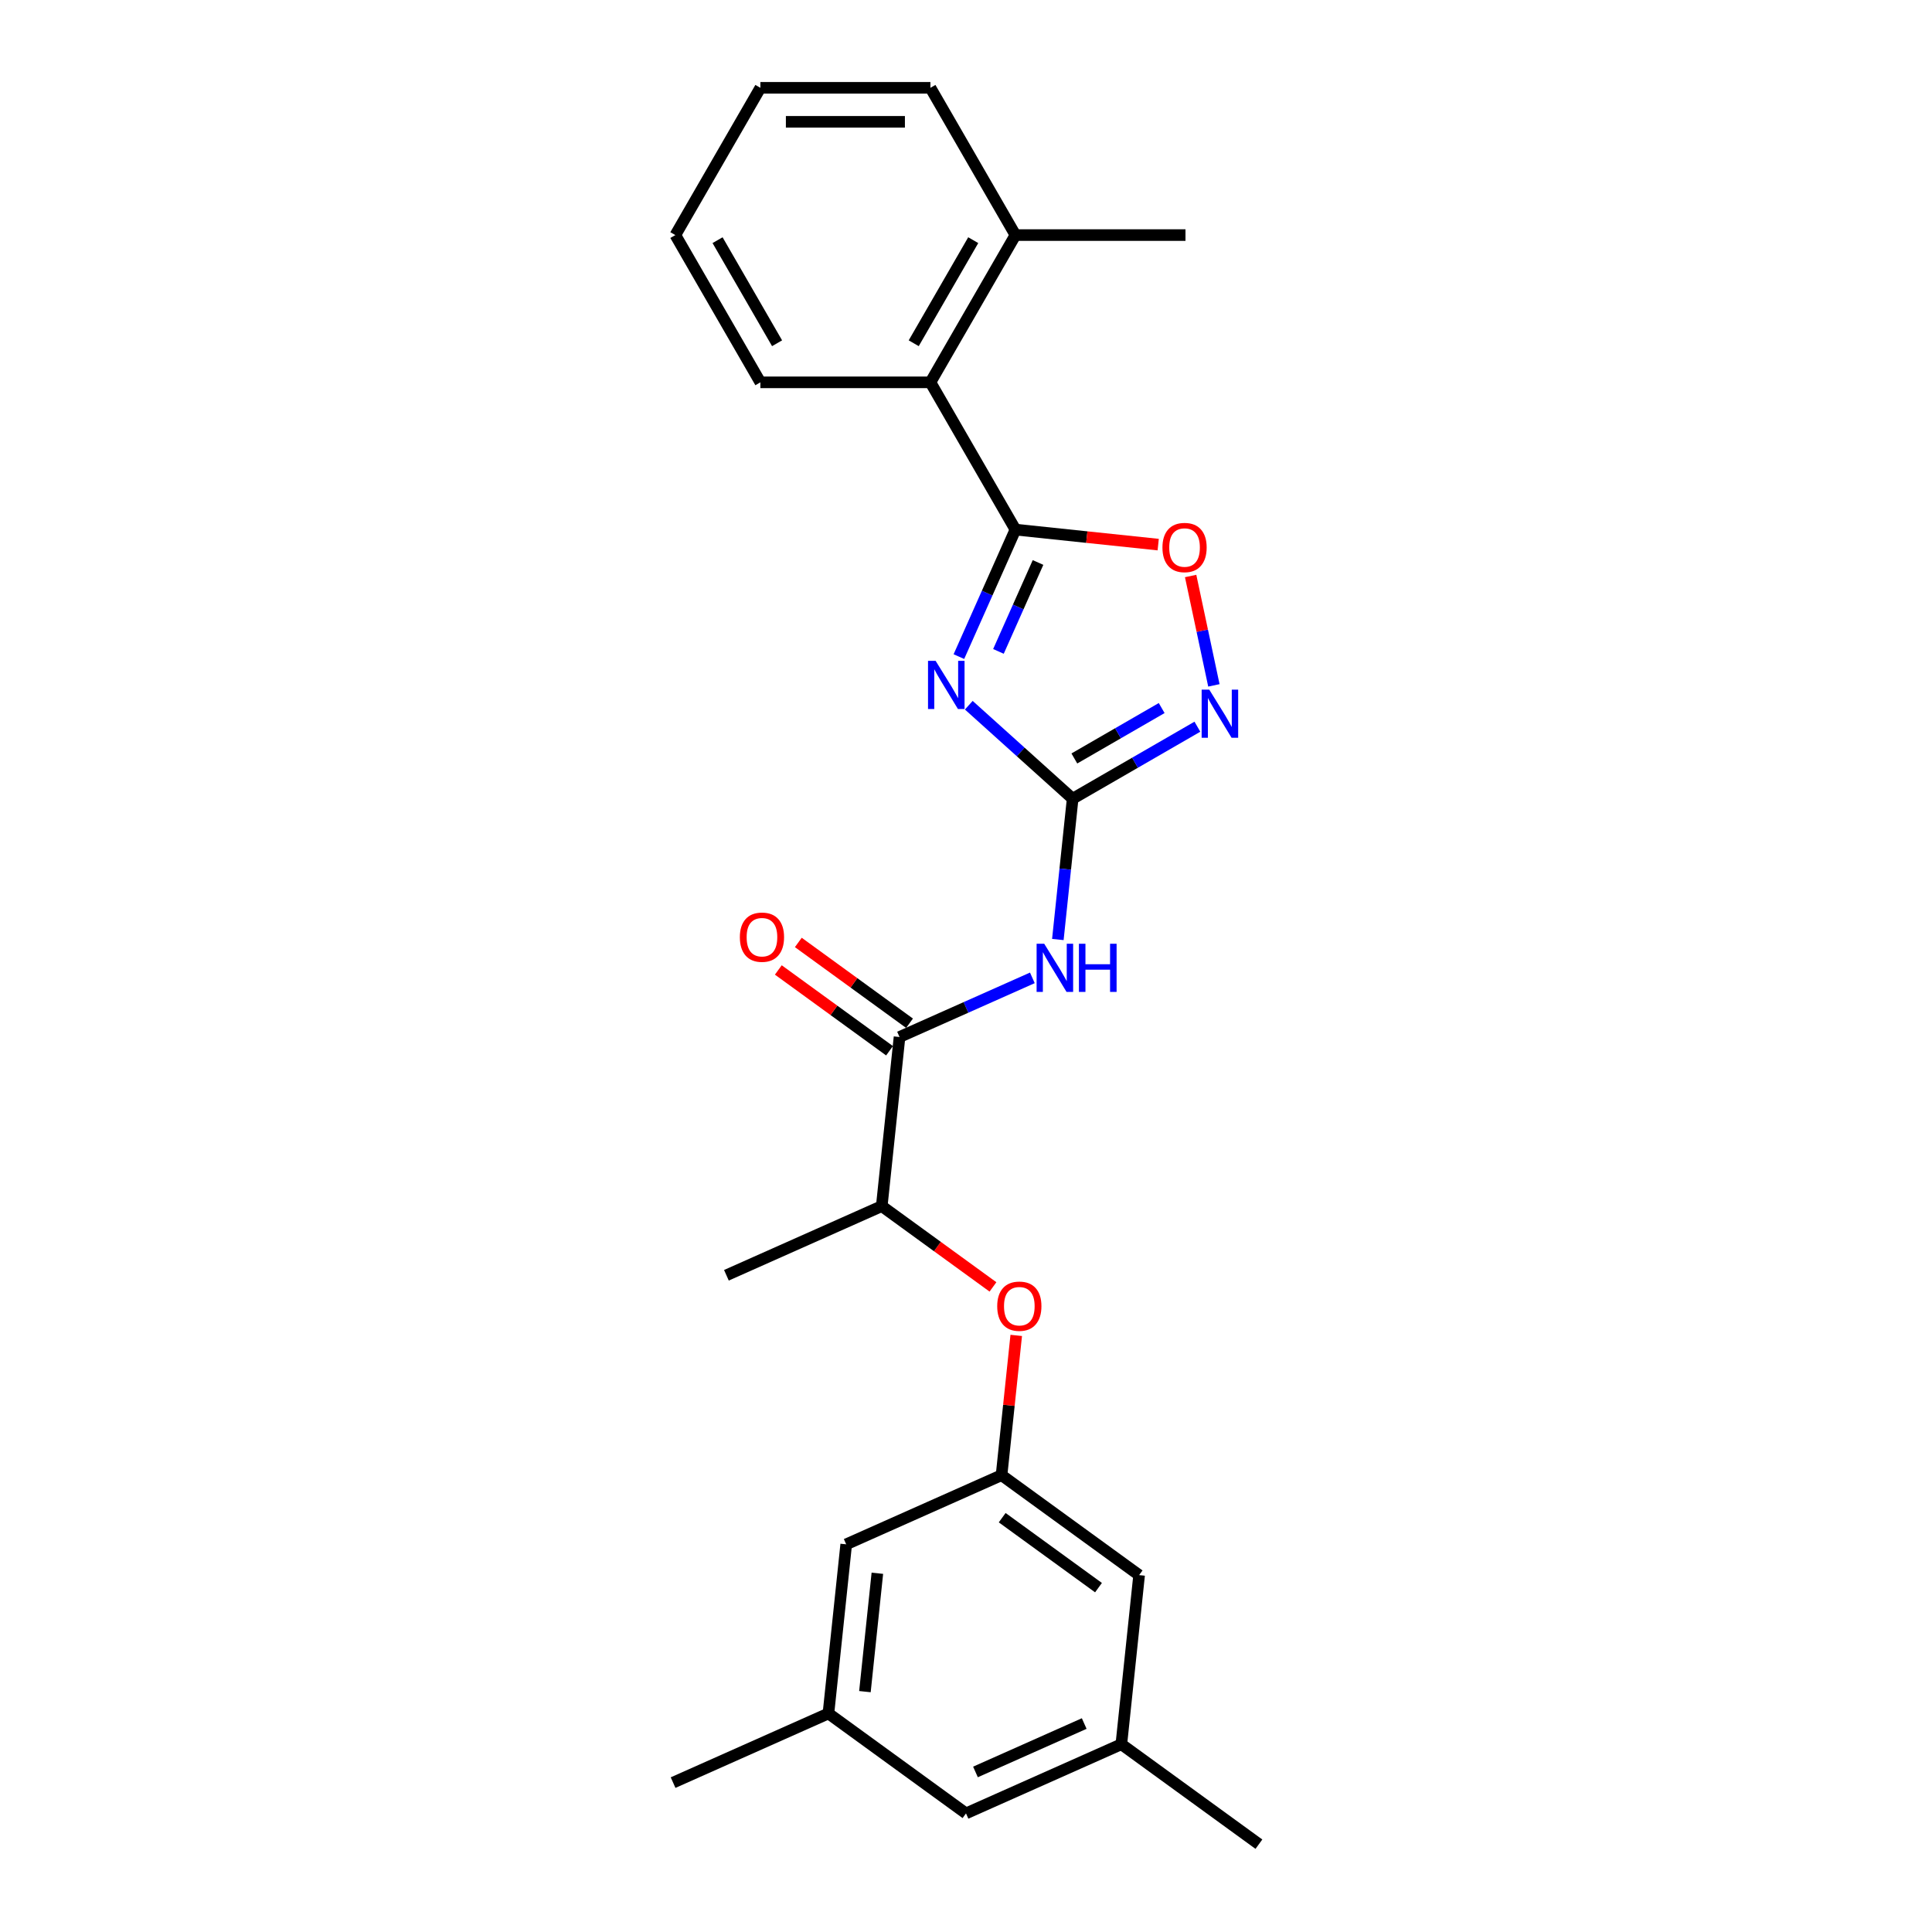 <?xml version='1.0' encoding='iso-8859-1'?>
<svg version='1.1' baseProfile='full'
              xmlns='http://www.w3.org/2000/svg'
                      xmlns:rdkit='http://www.rdkit.org/xml'
                      xmlns:xlink='http://www.w3.org/1999/xlink'
                  xml:space='preserve'
width='1000px' height='1000px' viewBox='0 0 1000 1000'>
<!-- END OF HEADER -->
<rect style='opacity:1.0;fill:#FFFFFF;stroke:none' width='1000' height='1000' x='0' y='0'> </rect>
<path class='bond-0' d='M 501.446,365.019 L 528.323,389.219' style='fill:none;fill-rule:evenodd;stroke:#0000FF;stroke-width:6px;stroke-linecap:butt;stroke-linejoin:miter;stroke-opacity:1' />
<path class='bond-0' d='M 528.323,389.219 L 555.2,413.419' style='fill:none;fill-rule:evenodd;stroke:#000000;stroke-width:6px;stroke-linecap:butt;stroke-linejoin:miter;stroke-opacity:1' />
<path class='bond-1' d='M 496.321,339.863 L 510.956,306.993' style='fill:none;fill-rule:evenodd;stroke:#0000FF;stroke-width:6px;stroke-linecap:butt;stroke-linejoin:miter;stroke-opacity:1' />
<path class='bond-1' d='M 510.956,306.993 L 525.591,274.122' style='fill:none;fill-rule:evenodd;stroke:#000000;stroke-width:6px;stroke-linecap:butt;stroke-linejoin:miter;stroke-opacity:1' />
<path class='bond-1' d='M 516.793,337.162 L 527.037,314.152' style='fill:none;fill-rule:evenodd;stroke:#0000FF;stroke-width:6px;stroke-linecap:butt;stroke-linejoin:miter;stroke-opacity:1' />
<path class='bond-1' d='M 527.037,314.152 L 537.282,291.143' style='fill:none;fill-rule:evenodd;stroke:#000000;stroke-width:6px;stroke-linecap:butt;stroke-linejoin:miter;stroke-opacity:1' />
<path class='bond-2' d='M 555.2,413.419 L 551.37,449.854' style='fill:none;fill-rule:evenodd;stroke:#000000;stroke-width:6px;stroke-linecap:butt;stroke-linejoin:miter;stroke-opacity:1' />
<path class='bond-2' d='M 551.37,449.854 L 547.541,486.288' style='fill:none;fill-rule:evenodd;stroke:#0000FF;stroke-width:6px;stroke-linecap:butt;stroke-linejoin:miter;stroke-opacity:1' />
<path class='bond-3' d='M 555.2,413.419 L 587.484,394.78' style='fill:none;fill-rule:evenodd;stroke:#000000;stroke-width:6px;stroke-linecap:butt;stroke-linejoin:miter;stroke-opacity:1' />
<path class='bond-3' d='M 587.484,394.78 L 619.769,376.14' style='fill:none;fill-rule:evenodd;stroke:#0000FF;stroke-width:6px;stroke-linecap:butt;stroke-linejoin:miter;stroke-opacity:1' />
<path class='bond-3' d='M 556.084,392.583 L 578.683,379.535' style='fill:none;fill-rule:evenodd;stroke:#000000;stroke-width:6px;stroke-linecap:butt;stroke-linejoin:miter;stroke-opacity:1' />
<path class='bond-3' d='M 578.683,379.535 L 601.282,366.488' style='fill:none;fill-rule:evenodd;stroke:#0000FF;stroke-width:6px;stroke-linecap:butt;stroke-linejoin:miter;stroke-opacity:1' />
<path class='bond-4' d='M 525.591,274.122 L 562.536,278.005' style='fill:none;fill-rule:evenodd;stroke:#000000;stroke-width:6px;stroke-linecap:butt;stroke-linejoin:miter;stroke-opacity:1' />
<path class='bond-4' d='M 562.536,278.005 L 599.481,281.888' style='fill:none;fill-rule:evenodd;stroke:#FF0000;stroke-width:6px;stroke-linecap:butt;stroke-linejoin:miter;stroke-opacity:1' />
<path class='bond-6' d='M 525.591,274.122 L 481.584,197.899' style='fill:none;fill-rule:evenodd;stroke:#000000;stroke-width:6px;stroke-linecap:butt;stroke-linejoin:miter;stroke-opacity:1' />
<path class='bond-5' d='M 534.347,506.14 L 499.971,521.445' style='fill:none;fill-rule:evenodd;stroke:#0000FF;stroke-width:6px;stroke-linecap:butt;stroke-linejoin:miter;stroke-opacity:1' />
<path class='bond-5' d='M 499.971,521.445 L 465.595,536.75' style='fill:none;fill-rule:evenodd;stroke:#000000;stroke-width:6px;stroke-linecap:butt;stroke-linejoin:miter;stroke-opacity:1' />
<path class='bond-25' d='M 628.305,354.749 L 622.289,326.444' style='fill:none;fill-rule:evenodd;stroke:#0000FF;stroke-width:6px;stroke-linecap:butt;stroke-linejoin:miter;stroke-opacity:1' />
<path class='bond-25' d='M 622.289,326.444 L 616.272,298.138' style='fill:none;fill-rule:evenodd;stroke:#FF0000;stroke-width:6px;stroke-linecap:butt;stroke-linejoin:miter;stroke-opacity:1' />
<path class='bond-9' d='M 465.595,536.75 L 456.395,624.282' style='fill:none;fill-rule:evenodd;stroke:#000000;stroke-width:6px;stroke-linecap:butt;stroke-linejoin:miter;stroke-opacity:1' />
<path class='bond-10' d='M 470.768,529.629 L 441.987,508.718' style='fill:none;fill-rule:evenodd;stroke:#000000;stroke-width:6px;stroke-linecap:butt;stroke-linejoin:miter;stroke-opacity:1' />
<path class='bond-10' d='M 441.987,508.718 L 413.206,487.808' style='fill:none;fill-rule:evenodd;stroke:#FF0000;stroke-width:6px;stroke-linecap:butt;stroke-linejoin:miter;stroke-opacity:1' />
<path class='bond-10' d='M 460.422,543.87 L 431.64,522.959' style='fill:none;fill-rule:evenodd;stroke:#000000;stroke-width:6px;stroke-linecap:butt;stroke-linejoin:miter;stroke-opacity:1' />
<path class='bond-10' d='M 431.64,522.959 L 402.859,502.049' style='fill:none;fill-rule:evenodd;stroke:#FF0000;stroke-width:6px;stroke-linecap:butt;stroke-linejoin:miter;stroke-opacity:1' />
<path class='bond-11' d='M 481.584,197.899 L 525.591,121.677' style='fill:none;fill-rule:evenodd;stroke:#000000;stroke-width:6px;stroke-linecap:butt;stroke-linejoin:miter;stroke-opacity:1' />
<path class='bond-11' d='M 472.941,177.665 L 503.746,124.309' style='fill:none;fill-rule:evenodd;stroke:#000000;stroke-width:6px;stroke-linecap:butt;stroke-linejoin:miter;stroke-opacity:1' />
<path class='bond-17' d='M 481.584,197.899 L 393.57,197.899' style='fill:none;fill-rule:evenodd;stroke:#000000;stroke-width:6px;stroke-linecap:butt;stroke-linejoin:miter;stroke-opacity:1' />
<path class='bond-7' d='M 518.4,763.547 L 522.202,727.377' style='fill:none;fill-rule:evenodd;stroke:#000000;stroke-width:6px;stroke-linecap:butt;stroke-linejoin:miter;stroke-opacity:1' />
<path class='bond-7' d='M 522.202,727.377 L 526.003,691.206' style='fill:none;fill-rule:evenodd;stroke:#FF0000;stroke-width:6px;stroke-linecap:butt;stroke-linejoin:miter;stroke-opacity:1' />
<path class='bond-14' d='M 518.4,763.547 L 437.995,799.345' style='fill:none;fill-rule:evenodd;stroke:#000000;stroke-width:6px;stroke-linecap:butt;stroke-linejoin:miter;stroke-opacity:1' />
<path class='bond-15' d='M 518.4,763.547 L 589.605,815.28' style='fill:none;fill-rule:evenodd;stroke:#000000;stroke-width:6px;stroke-linecap:butt;stroke-linejoin:miter;stroke-opacity:1' />
<path class='bond-15' d='M 518.734,785.548 L 568.577,821.761' style='fill:none;fill-rule:evenodd;stroke:#000000;stroke-width:6px;stroke-linecap:butt;stroke-linejoin:miter;stroke-opacity:1' />
<path class='bond-8' d='M 513.958,666.103 L 485.176,645.193' style='fill:none;fill-rule:evenodd;stroke:#FF0000;stroke-width:6px;stroke-linecap:butt;stroke-linejoin:miter;stroke-opacity:1' />
<path class='bond-8' d='M 485.176,645.193 L 456.395,624.282' style='fill:none;fill-rule:evenodd;stroke:#000000;stroke-width:6px;stroke-linecap:butt;stroke-linejoin:miter;stroke-opacity:1' />
<path class='bond-18' d='M 456.395,624.282 L 375.99,660.08' style='fill:none;fill-rule:evenodd;stroke:#000000;stroke-width:6px;stroke-linecap:butt;stroke-linejoin:miter;stroke-opacity:1' />
<path class='bond-19' d='M 525.591,121.677 L 613.605,121.677' style='fill:none;fill-rule:evenodd;stroke:#000000;stroke-width:6px;stroke-linecap:butt;stroke-linejoin:miter;stroke-opacity:1' />
<path class='bond-20' d='M 525.591,121.677 L 481.584,45.455' style='fill:none;fill-rule:evenodd;stroke:#000000;stroke-width:6px;stroke-linecap:butt;stroke-linejoin:miter;stroke-opacity:1' />
<path class='bond-12' d='M 428.795,886.877 L 437.995,799.345' style='fill:none;fill-rule:evenodd;stroke:#000000;stroke-width:6px;stroke-linecap:butt;stroke-linejoin:miter;stroke-opacity:1' />
<path class='bond-12' d='M 447.682,875.588 L 454.122,814.315' style='fill:none;fill-rule:evenodd;stroke:#000000;stroke-width:6px;stroke-linecap:butt;stroke-linejoin:miter;stroke-opacity:1' />
<path class='bond-21' d='M 428.795,886.877 L 348.39,922.676' style='fill:none;fill-rule:evenodd;stroke:#000000;stroke-width:6px;stroke-linecap:butt;stroke-linejoin:miter;stroke-opacity:1' />
<path class='bond-27' d='M 428.795,886.877 L 500,938.611' style='fill:none;fill-rule:evenodd;stroke:#000000;stroke-width:6px;stroke-linecap:butt;stroke-linejoin:miter;stroke-opacity:1' />
<path class='bond-13' d='M 580.405,902.812 L 589.605,815.28' style='fill:none;fill-rule:evenodd;stroke:#000000;stroke-width:6px;stroke-linecap:butt;stroke-linejoin:miter;stroke-opacity:1' />
<path class='bond-16' d='M 580.405,902.812 L 500,938.611' style='fill:none;fill-rule:evenodd;stroke:#000000;stroke-width:6px;stroke-linecap:butt;stroke-linejoin:miter;stroke-opacity:1' />
<path class='bond-16' d='M 561.184,892.101 L 504.901,917.16' style='fill:none;fill-rule:evenodd;stroke:#000000;stroke-width:6px;stroke-linecap:butt;stroke-linejoin:miter;stroke-opacity:1' />
<path class='bond-22' d='M 580.405,902.812 L 651.61,954.545' style='fill:none;fill-rule:evenodd;stroke:#000000;stroke-width:6px;stroke-linecap:butt;stroke-linejoin:miter;stroke-opacity:1' />
<path class='bond-23' d='M 393.57,197.899 L 349.563,121.677' style='fill:none;fill-rule:evenodd;stroke:#000000;stroke-width:6px;stroke-linecap:butt;stroke-linejoin:miter;stroke-opacity:1' />
<path class='bond-23' d='M 402.214,177.665 L 371.409,124.309' style='fill:none;fill-rule:evenodd;stroke:#000000;stroke-width:6px;stroke-linecap:butt;stroke-linejoin:miter;stroke-opacity:1' />
<path class='bond-26' d='M 481.584,45.455 L 393.57,45.455' style='fill:none;fill-rule:evenodd;stroke:#000000;stroke-width:6px;stroke-linecap:butt;stroke-linejoin:miter;stroke-opacity:1' />
<path class='bond-26' d='M 468.382,63.057 L 406.772,63.057' style='fill:none;fill-rule:evenodd;stroke:#000000;stroke-width:6px;stroke-linecap:butt;stroke-linejoin:miter;stroke-opacity:1' />
<path class='bond-24' d='M 349.563,121.677 L 393.57,45.455' style='fill:none;fill-rule:evenodd;stroke:#000000;stroke-width:6px;stroke-linecap:butt;stroke-linejoin:miter;stroke-opacity:1' />
<path  class='atom-0' d='M 484.283 342.064
L 492.451 355.266
Q 493.26 356.568, 494.563 358.927
Q 495.866 361.286, 495.936 361.427
L 495.936 342.064
L 499.245 342.064
L 499.245 366.989
L 495.83 366.989
L 487.064 352.555
Q 486.043 350.865, 484.952 348.929
Q 483.896 346.993, 483.579 346.394
L 483.579 366.989
L 480.34 366.989
L 480.34 342.064
L 484.283 342.064
' fill='#0000FF'/>
<path  class='atom-3' d='M 540.49 488.488
L 548.658 501.691
Q 549.468 502.993, 550.77 505.352
Q 552.073 507.711, 552.143 507.852
L 552.143 488.488
L 555.453 488.488
L 555.453 513.414
L 552.038 513.414
L 543.271 498.98
Q 542.25 497.29, 541.159 495.354
Q 540.103 493.417, 539.786 492.819
L 539.786 513.414
L 536.547 513.414
L 536.547 488.488
L 540.49 488.488
' fill='#0000FF'/>
<path  class='atom-3' d='M 558.445 488.488
L 561.825 488.488
L 561.825 499.085
L 574.569 499.085
L 574.569 488.488
L 577.949 488.488
L 577.949 513.414
L 574.569 513.414
L 574.569 501.902
L 561.825 501.902
L 561.825 513.414
L 558.445 513.414
L 558.445 488.488
' fill='#0000FF'/>
<path  class='atom-4' d='M 625.913 356.95
L 634.08 370.152
Q 634.89 371.454, 636.193 373.813
Q 637.495 376.172, 637.566 376.313
L 637.566 356.95
L 640.875 356.95
L 640.875 381.875
L 637.46 381.875
L 628.694 367.441
Q 627.673 365.751, 626.581 363.815
Q 625.525 361.878, 625.208 361.28
L 625.208 381.875
L 621.97 381.875
L 621.97 356.95
L 625.913 356.95
' fill='#0000FF'/>
<path  class='atom-5' d='M 601.681 283.392
Q 601.681 277.407, 604.639 274.063
Q 607.596 270.718, 613.123 270.718
Q 618.65 270.718, 621.608 274.063
Q 624.565 277.407, 624.565 283.392
Q 624.565 289.447, 621.572 292.898
Q 618.58 296.313, 613.123 296.313
Q 607.631 296.313, 604.639 292.898
Q 601.681 289.483, 601.681 283.392
M 613.123 293.496
Q 616.925 293.496, 618.967 290.961
Q 621.044 288.391, 621.044 283.392
Q 621.044 278.498, 618.967 276.034
Q 616.925 273.535, 613.123 273.535
Q 609.321 273.535, 607.244 275.999
Q 605.202 278.463, 605.202 283.392
Q 605.202 288.426, 607.244 290.961
Q 609.321 293.496, 613.123 293.496
' fill='#FF0000'/>
<path  class='atom-9' d='M 516.158 676.085
Q 516.158 670.1, 519.115 666.756
Q 522.073 663.411, 527.6 663.411
Q 533.127 663.411, 536.084 666.756
Q 539.042 670.1, 539.042 676.085
Q 539.042 682.141, 536.049 685.591
Q 533.057 689.006, 527.6 689.006
Q 522.108 689.006, 519.115 685.591
Q 516.158 682.176, 516.158 676.085
M 527.6 686.189
Q 531.402 686.189, 533.444 683.655
Q 535.521 681.085, 535.521 676.085
Q 535.521 671.192, 533.444 668.727
Q 531.402 666.228, 527.6 666.228
Q 523.798 666.228, 521.721 668.692
Q 519.679 671.157, 519.679 676.085
Q 519.679 681.12, 521.721 683.655
Q 523.798 686.189, 527.6 686.189
' fill='#FF0000'/>
<path  class='atom-11' d='M 382.948 485.087
Q 382.948 479.102, 385.906 475.757
Q 388.863 472.413, 394.39 472.413
Q 399.917 472.413, 402.875 475.757
Q 405.832 479.102, 405.832 485.087
Q 405.832 491.142, 402.84 494.592
Q 399.847 498.007, 394.39 498.007
Q 388.898 498.007, 385.906 494.592
Q 382.948 491.177, 382.948 485.087
M 394.39 495.191
Q 398.192 495.191, 400.234 492.656
Q 402.311 490.086, 402.311 485.087
Q 402.311 480.193, 400.234 477.729
Q 398.192 475.229, 394.39 475.229
Q 390.588 475.229, 388.511 477.694
Q 386.469 480.158, 386.469 485.087
Q 386.469 490.121, 388.511 492.656
Q 390.588 495.191, 394.39 495.191
' fill='#FF0000'/>
</svg>
